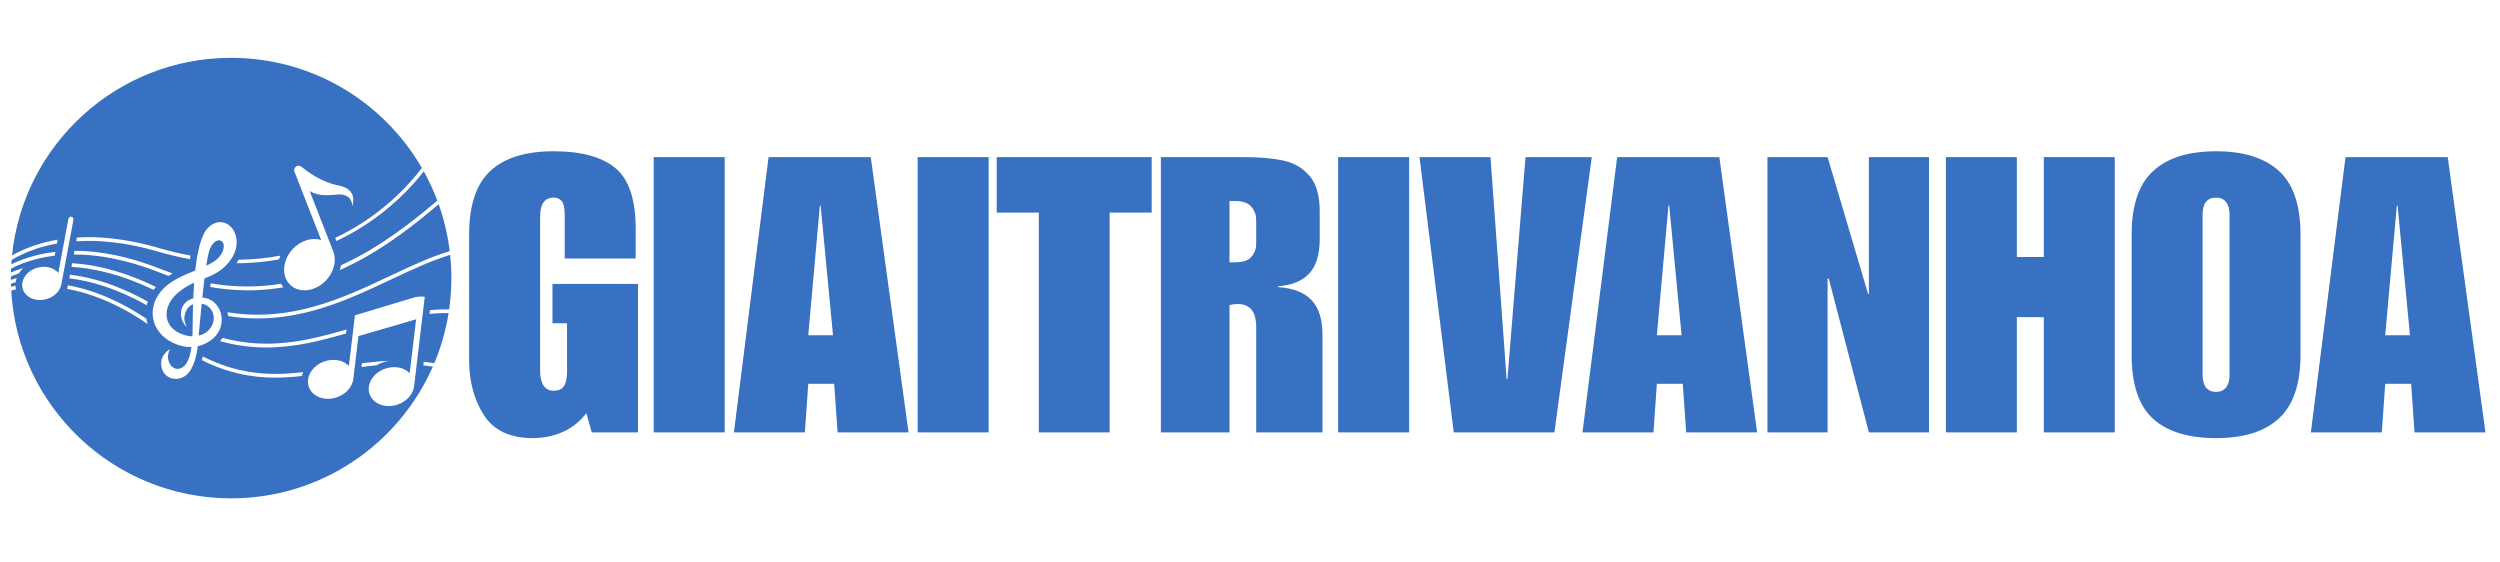 <?xml version="1.0"?>
<svg xmlns="http://www.w3.org/2000/svg" xmlns:xlink="http://www.w3.org/1999/xlink" width="400" zoomAndPan="magnify" viewBox="0 0 300 67.5" height="90" preserveAspectRatio="xMidYMid meet" version="1.2"><defs><clipPath id="53a8f20060"><path d="M 1.301 6.945 L 54.16 6.945 L 54.16 59.801 L 1.301 59.801 Z M 1.301 6.945 "/></clipPath></defs><g id="c3c0bd29f5"><g style="fill:#3871c1;fill-opacity:1;"><g transform="translate(55.28, 51.886)"><path style="stroke:none" d="M 11.156 -33.734 C 14.477 -33.734 16.945 -33.062 18.562 -31.719 C 20.188 -30.375 21 -27.957 21 -24.469 L 21 -20.859 L 12.484 -20.859 L 12.484 -26.141 C 12.484 -26.91 12.367 -27.441 12.141 -27.734 C 11.91 -28.023 11.582 -28.172 11.156 -28.172 C 10.07 -28.172 9.531 -27.398 9.531 -25.859 L 9.531 -7.453 C 9.531 -6.648 9.664 -6.039 9.938 -5.625 C 10.219 -5.207 10.625 -5 11.156 -5 C 11.738 -5 12.148 -5.18 12.391 -5.547 C 12.641 -5.922 12.766 -6.508 12.766 -7.312 L 12.766 -13.094 L 11.016 -13.094 L 11.016 -17.812 L 21.281 -17.812 L 21.281 0 L 15.734 0 L 15.078 -2.312 C 14.336 -1.32 13.406 -0.57 12.281 -0.062 C 11.156 0.438 9.945 0.688 8.656 0.688 C 5.938 0.688 3.984 -0.227 2.797 -2.062 C 1.609 -3.895 1.016 -6.109 1.016 -8.703 L 1.016 -23.734 C 1.016 -27.254 1.863 -29.801 3.562 -31.375 C 5.258 -32.945 7.789 -33.734 11.156 -33.734 Z M 11.156 -33.734 "/></g></g><g style="fill:#3871c1;fill-opacity:1;"><g transform="translate(77.57, 51.886)"><path style="stroke:none" d="M 9.391 0 L 0.875 0 L 0.875 -33.031 L 9.391 -33.031 Z M 9.391 0 "/></g></g><g style="fill:#3871c1;fill-opacity:1;"><g transform="translate(87.836, 51.886)"><path style="stroke:none" d="M 21.188 0 L 12.672 0 L 12.266 -5.828 L 9.156 -5.828 L 8.75 0 L 0.234 0 L 4.391 -33.031 L 16.656 -33.031 Z M 9.156 -11.656 L 12.125 -11.656 L 10.641 -27.203 L 10.547 -27.203 Z M 9.156 -11.656 "/></g></g><g style="fill:#3871c1;fill-opacity:1;"><g transform="translate(109.248, 51.886)"><path style="stroke:none" d="M 9.391 0 L 0.875 0 L 0.875 -33.031 L 9.391 -33.031 Z M 9.391 0 "/></g></g><g style="fill:#3871c1;fill-opacity:1;"><g transform="translate(119.514, 51.886)"><path style="stroke:none" d="M 18.688 -26.375 L 13.641 -26.375 L 13.641 0 L 5.141 0 L 5.141 -26.375 L 0.094 -26.375 L 0.094 -33.031 L 18.688 -33.031 Z M 18.688 -26.375 "/></g></g><g style="fill:#3871c1;fill-opacity:1;"><g transform="translate(138.289, 51.886)"><path style="stroke:none" d="M 20.078 -26.516 L 20.078 -23.172 C 20.078 -21.359 19.66 -19.992 18.828 -19.078 C 17.992 -18.172 16.742 -17.656 15.078 -17.531 L 15.078 -17.438 C 16.898 -17.312 18.242 -16.785 19.109 -15.859 C 19.973 -14.941 20.406 -13.57 20.406 -11.75 L 20.406 0 L 12.453 0 L 12.453 -12.672 C 12.453 -14.492 11.707 -15.406 10.219 -15.406 C 9.883 -15.406 9.562 -15.359 9.25 -15.266 L 9.25 0 L 1.016 0 L 1.016 -33.031 L 10.969 -33.031 C 12.938 -33.031 14.551 -32.883 15.812 -32.594 C 17.082 -32.301 18.109 -31.68 18.891 -30.734 C 19.68 -29.797 20.078 -28.391 20.078 -26.516 Z M 9.859 -20.406 C 10.836 -20.406 11.516 -20.629 11.891 -21.078 C 12.266 -21.523 12.453 -22.039 12.453 -22.625 L 12.453 -25.531 C 12.453 -26.094 12.266 -26.602 11.891 -27.062 C 11.516 -27.531 10.852 -27.766 9.906 -27.766 L 9.25 -27.766 L 9.25 -20.406 Z M 9.859 -20.406 "/></g></g><g style="fill:#3871c1;fill-opacity:1;"><g transform="translate(159.701, 51.886)"><path style="stroke:none" d="M 9.391 0 L 0.875 0 L 0.875 -33.031 L 9.391 -33.031 Z M 9.391 0 "/></g></g><g style="fill:#3871c1;fill-opacity:1;"><g transform="translate(169.967, 51.886)"><path style="stroke:none" d="M 10.828 -6.391 L 10.922 -6.391 L 13.094 -33.031 L 21.047 -33.031 L 16.562 0 L 4.484 0 L 0.375 -33.031 L 8.891 -33.031 Z M 10.828 -6.391 "/></g></g><g style="fill:#3871c1;fill-opacity:1;"><g transform="translate(189.667, 51.886)"><path style="stroke:none" d="M 21.188 0 L 12.672 0 L 12.266 -5.828 L 9.156 -5.828 L 8.75 0 L 0.234 0 L 4.391 -33.031 L 16.656 -33.031 Z M 9.156 -11.656 L 12.125 -11.656 L 10.641 -27.203 L 10.547 -27.203 Z M 9.156 -11.656 "/></g></g><g style="fill:#3871c1;fill-opacity:1;"><g transform="translate(211.078, 51.886)"><path style="stroke:none" d="M 13.094 -16.609 L 13.188 -16.609 L 13.188 -33.031 L 20.406 -33.031 L 20.406 0 L 13.188 0 L 8.375 -18.453 L 8.234 -18.453 L 8.234 0 L 1.016 0 L 1.016 -33.031 L 8.234 -33.031 Z M 13.094 -16.609 "/></g></g><g style="fill:#3871c1;fill-opacity:1;"><g transform="translate(232.49, 51.886)"><path style="stroke:none" d="M 9.531 -21.047 L 12.766 -21.047 L 12.766 -33.031 L 21.281 -33.031 L 21.281 0 L 12.766 0 L 12.766 -13.828 L 9.531 -13.828 L 9.531 0 L 1.016 0 L 1.016 -33.031 L 9.531 -33.031 Z M 9.531 -21.047 "/></g></g><g style="fill:#3871c1;fill-opacity:1;"><g transform="translate(254.78, 51.886)"><path style="stroke:none" d="M 11.156 -33.734 C 14.445 -33.734 16.957 -32.945 18.688 -31.375 C 20.414 -29.801 21.281 -27.254 21.281 -23.734 L 21.281 -9.297 C 21.281 -5.816 20.422 -3.281 18.703 -1.688 C 16.992 -0.102 14.477 0.688 11.156 0.688 C 7.82 0.688 5.297 -0.086 3.578 -1.641 C 1.867 -3.203 1.016 -5.754 1.016 -9.297 L 1.016 -23.734 C 1.016 -27.223 1.867 -29.758 3.578 -31.344 C 5.297 -32.938 7.82 -33.734 11.156 -33.734 Z M 9.531 -26.141 L 9.531 -6.891 C 9.531 -6.242 9.664 -5.742 9.938 -5.391 C 10.219 -5.035 10.625 -4.859 11.156 -4.859 C 11.676 -4.859 12.07 -5.035 12.344 -5.391 C 12.625 -5.742 12.766 -6.242 12.766 -6.891 L 12.766 -26.141 C 12.766 -26.785 12.625 -27.285 12.344 -27.641 C 12.07 -27.992 11.676 -28.172 11.156 -28.172 C 10.07 -28.172 9.531 -27.492 9.531 -26.141 Z M 9.531 -26.141 "/></g></g><g clip-rule="nonzero" clip-path="url(#6e6e69f749)"><g style="fill:#3871c1;fill-opacity:1;"><g transform="translate(277.07, 51.886)"><path style="stroke:none" d="M 21.188 0 L 12.672 0 L 12.266 -5.828 L 9.156 -5.828 L 8.75 0 L 0.234 0 L 4.391 -33.031 L 16.656 -33.031 Z M 9.156 -11.656 L 12.125 -11.656 L 10.641 -27.203 L 10.547 -27.203 Z M 9.156 -11.656 "/></g></g></g><path style=" stroke:none;fill-rule:nonzero;fill:#3871c1;fill-opacity:1;" d="M 26.594 30.426 C 27.527 28.688 25.699 28.059 25.082 30.191 C 24.973 30.574 24.859 31.168 24.75 31.891 C 25.578 31.496 26.254 31.055 26.594 30.426 "/><path style=" stroke:none;fill-rule:nonzero;fill:#3871c1;fill-opacity:1;" d="M 25.543 38.812 C 25.852 37.934 25.508 37.094 24.816 36.66 C 24.668 36.57 24.449 36.484 24.203 36.438 C 24.055 37.867 23.93 39.254 23.836 40.281 C 24.656 40.086 25.285 39.543 25.543 38.812 "/><path style=" stroke:none;fill-rule:nonzero;fill:#3871c1;fill-opacity:1;" d="M 23.164 36.512 C 22.703 36.691 22.297 37.105 22.145 37.914 C 22.016 38.582 22.438 39.246 22.438 39.246 C 21.352 38.32 21.402 36.289 23.191 35.797 C 23.215 35.191 23.25 34.559 23.293 33.922 C 22.684 34.199 22.051 34.547 21.406 35.086 C 19.465 36.703 19.551 38.988 21.441 39.93 C 22.016 40.215 22.574 40.352 23.09 40.359 C 23.105 40.004 23.113 39.633 23.117 39.262 C 23.125 38.566 23.133 37.602 23.164 36.512 "/><g clip-rule="nonzero" clip-path="url(#53a8f20060)"><path style=" stroke:none;fill-rule:nonzero;fill:#3871c1;fill-opacity:1;" d="M 43.379 44.039 L 43.434 43.59 C 44.508 43.449 45.605 43.34 46.742 43.293 C 46.484 43.328 46.234 43.387 45.984 43.473 C 45.707 43.566 45.441 43.688 45.195 43.836 C 44.582 43.891 43.977 43.961 43.379 44.039 Z M 49.57 46.848 C 49.293 47.586 48.621 48.242 47.707 48.551 C 46.258 49.043 44.75 48.477 44.348 47.285 C 43.941 46.094 44.793 44.727 46.242 44.234 C 47.359 43.855 48.508 44.102 49.164 44.777 L 49.934 38.316 L 43.012 40.336 L 42.398 45.48 C 42.375 45.648 42.336 45.816 42.273 45.977 C 42 46.715 41.324 47.371 40.414 47.68 C 38.961 48.172 37.457 47.605 37.051 46.414 C 36.648 45.223 37.496 43.859 38.949 43.363 C 40.066 42.984 41.211 43.23 41.867 43.91 L 42.59 37.84 L 49.586 35.73 C 50.035 35.594 50.508 35.555 50.973 35.609 L 49.691 46.348 C 49.672 46.516 49.629 46.684 49.57 46.848 Z M 36.227 45.117 C 35.176 45.238 34.117 45.316 33.043 45.316 C 30.281 45.316 27.406 44.809 24.227 43.219 C 24.27 43.062 24.305 42.918 24.336 42.777 C 28.773 45.012 32.605 45.105 36.383 44.656 C 36.316 44.809 36.266 44.965 36.227 45.117 Z M 22.59 44.785 C 21.445 46.035 19.418 45.504 19.336 43.703 C 19.281 42.488 20.395 41.902 20.395 41.902 C 19.605 43.387 20.965 45.023 22.129 43.895 C 22.59 43.445 22.84 42.633 22.977 41.641 C 22.461 41.656 21.906 41.578 21.324 41.375 C 18.242 40.301 17.387 37.137 19.422 34.832 C 20.449 33.672 22.008 33.043 23.43 32.461 C 23.68 30.184 24.141 28.098 25.008 27.285 C 27.199 25.23 29.918 28.613 27.371 31.574 C 26.488 32.598 25.543 33.016 24.539 33.414 C 24.449 34.141 24.359 34.918 24.277 35.703 C 26.359 35.875 27.09 38.191 26.285 39.723 C 25.887 40.477 24.961 41.285 23.719 41.551 C 23.707 41.691 23.695 41.801 23.688 41.871 C 23.617 42.441 23.293 44.02 22.59 44.785 Z M 17.613 36.629 C 13.965 34.578 10.812 33.703 8.316 33.398 L 8.398 32.961 C 9.43 33.086 10.48 33.297 11.543 33.59 C 13.57 34.152 15.645 35.027 17.73 36.191 C 17.684 36.336 17.645 36.48 17.613 36.629 Z M 8.047 34.664 C 8.094 34.535 8.129 34.406 8.152 34.273 L 8.16 34.234 C 9.414 34.461 10.684 34.82 11.961 35.305 C 13.82 36.016 15.699 37 17.562 38.246 C 17.586 38.395 17.617 38.547 17.656 38.695 C 17.672 38.754 17.688 38.816 17.707 38.875 C 13.934 36.281 10.621 35.129 8.047 34.664 Z M 7.23 34.547 C 6.949 35.168 6.336 35.691 5.535 35.902 C 4.258 36.246 3 35.672 2.719 34.625 C 2.438 33.582 3.246 32.457 4.52 32.113 C 5.5 31.852 6.473 32.129 6.996 32.746 L 8.211 26.254 C 8.242 26.086 8.402 25.977 8.57 26.008 C 8.734 26.039 8.844 26.199 8.812 26.367 L 7.363 34.125 C 7.336 34.27 7.289 34.41 7.23 34.547 Z M 18.707 34.43 C 18.613 34.543 18.52 34.664 18.434 34.785 C 14.52 32.895 11.199 32.18 8.574 32.023 L 8.656 31.582 C 9.465 31.633 10.289 31.73 11.125 31.879 C 13.566 32.312 16.113 33.168 18.707 34.43 Z M 8.934 30.098 C 9.52 30.098 10.109 30.121 10.711 30.168 C 13.426 30.387 16.32 31.102 19.309 32.293 C 19.781 32.48 20.254 32.656 20.719 32.816 C 20.555 32.91 20.391 33.008 20.23 33.109 C 19.871 32.98 19.508 32.844 19.145 32.699 C 15.02 31.059 11.574 30.535 8.852 30.543 Z M 9.234 28.5 C 9.582 28.477 9.938 28.465 10.293 28.461 C 13.055 28.426 16.039 28.871 19.168 29.789 C 20.426 30.16 21.656 30.449 22.863 30.664 C 22.84 30.805 22.816 30.949 22.793 31.098 C 21.551 30.875 20.301 30.582 19.043 30.211 C 15.082 29.047 11.785 28.785 9.148 28.949 Z M 33.652 30.676 C 33.586 30.82 33.531 30.973 33.48 31.125 C 32.977 31.215 32.469 31.297 31.961 31.359 C 30.777 31.512 29.582 31.586 28.371 31.59 C 28.469 31.449 28.559 31.309 28.637 31.164 C 30.379 31.148 32.051 30.977 33.652 30.676 Z M 34.008 34.477 C 32.844 34.676 31.68 34.793 30.52 34.828 C 30.266 34.836 30.012 34.84 29.758 34.84 C 28.262 34.84 26.75 34.707 25.227 34.441 C 25.246 34.289 25.262 34.141 25.281 34 C 28.277 34.512 31.09 34.477 33.715 34.051 C 33.801 34.203 33.898 34.344 34.008 34.477 Z M 35.129 29.883 C 36.098 28.848 37.457 28.457 38.539 28.801 L 35.34 20.617 C 35.23 20.344 35.367 20.031 35.641 19.926 C 35.824 19.855 36.027 19.887 36.18 20.012 C 36.797 20.527 38.555 21.867 40.578 22.242 C 43.102 22.707 42.258 24.723 42.258 24.723 C 42.258 24.723 42.391 23.086 40.23 23.359 C 38.613 23.562 37.68 23.262 37.156 22.91 L 39.992 30.168 C 40.066 30.359 40.117 30.562 40.145 30.77 C 40.273 31.711 39.93 32.789 39.137 33.633 C 37.875 34.984 35.953 35.238 34.848 34.203 C 33.742 33.168 33.867 31.234 35.129 29.883 Z M 41.578 39.539 L 41.52 40.016 C 38.508 40.887 35.395 41.684 32.074 41.695 C 32.039 41.699 32.004 41.699 31.969 41.699 C 30.062 41.699 28.234 41.445 26.398 40.93 C 26.516 40.805 26.621 40.676 26.715 40.547 C 32.246 42.031 36.992 40.875 41.578 39.539 Z M 50.801 43.844 L 50.852 43.414 C 51.277 43.457 51.695 43.516 52.117 43.582 C 52.914 41.68 53.496 39.664 53.832 37.566 C 53.055 37.559 52.293 37.594 51.539 37.664 L 51.594 37.211 C 52.375 37.145 53.141 37.113 53.898 37.125 C 54.07 35.898 54.164 34.645 54.164 33.371 C 54.164 32.43 54.113 31.5 54.016 30.582 C 51.727 31.281 49.391 32.379 46.961 33.523 C 42.188 35.773 37.012 38.211 30.93 38.211 C 29.781 38.211 28.598 38.125 27.379 37.93 C 27.363 37.773 27.336 37.621 27.297 37.469 C 34.91 38.715 41.129 35.785 46.777 33.125 C 49.246 31.961 51.621 30.844 53.965 30.141 C 53.73 28.188 53.277 26.305 52.641 24.508 C 51.23 25.699 49.688 26.965 47.98 28.191 C 45.504 29.98 43.137 31.367 40.777 32.41 C 40.836 32.223 40.887 32.027 40.918 31.832 C 45.551 29.73 49.406 26.672 52.48 24.07 C 52.023 22.855 51.477 21.68 50.855 20.559 C 50.668 20.797 50.48 21.035 50.285 21.266 C 48.133 23.852 45.453 26.105 42.535 27.793 C 41.824 28.203 41.105 28.578 40.371 28.922 L 40.223 28.547 C 44.562 26.508 48.086 23.473 50.625 20.156 C 46.055 12.258 37.516 6.941 27.734 6.941 C 14.055 6.941 2.805 17.332 1.441 30.652 C 2.148 30.254 3.035 29.832 4.117 29.465 C 5.012 29.164 5.949 28.926 6.922 28.762 L 6.836 29.227 C 5.859 29.398 5.012 29.629 4.289 29.871 C 3.086 30.277 2.121 30.754 1.395 31.195 C 1.379 31.371 1.367 31.547 1.355 31.723 C 2.148 31.328 3.211 30.906 4.551 30.586 C 5.23 30.426 5.93 30.305 6.648 30.223 L 6.566 30.676 C 5.855 30.762 5.219 30.879 4.652 31.016 C 3.227 31.355 2.117 31.82 1.328 32.234 C 1.32 32.387 1.316 32.543 1.312 32.695 C 1.719 32.523 2.211 32.34 2.789 32.176 C 2.637 32.316 2.5 32.469 2.383 32.637 C 2.344 32.691 2.309 32.746 2.273 32.801 C 1.902 32.93 1.582 33.059 1.305 33.184 C 1.305 33.246 1.305 33.309 1.305 33.371 C 1.305 33.441 1.305 33.516 1.305 33.586 C 1.512 33.516 1.746 33.441 2.004 33.367 C 1.945 33.531 1.906 33.695 1.883 33.863 C 1.672 33.93 1.48 33.992 1.312 34.055 C 1.316 34.176 1.32 34.297 1.324 34.414 C 1.484 34.371 1.664 34.324 1.859 34.281 C 1.863 34.43 1.883 34.578 1.914 34.723 C 1.699 34.773 1.512 34.82 1.348 34.871 C 2.121 48.77 13.641 59.801 27.734 59.801 C 38.551 59.801 47.852 53.301 51.941 43.992 C 51.559 43.934 51.176 43.883 50.801 43.844 "/></g></g></svg>
